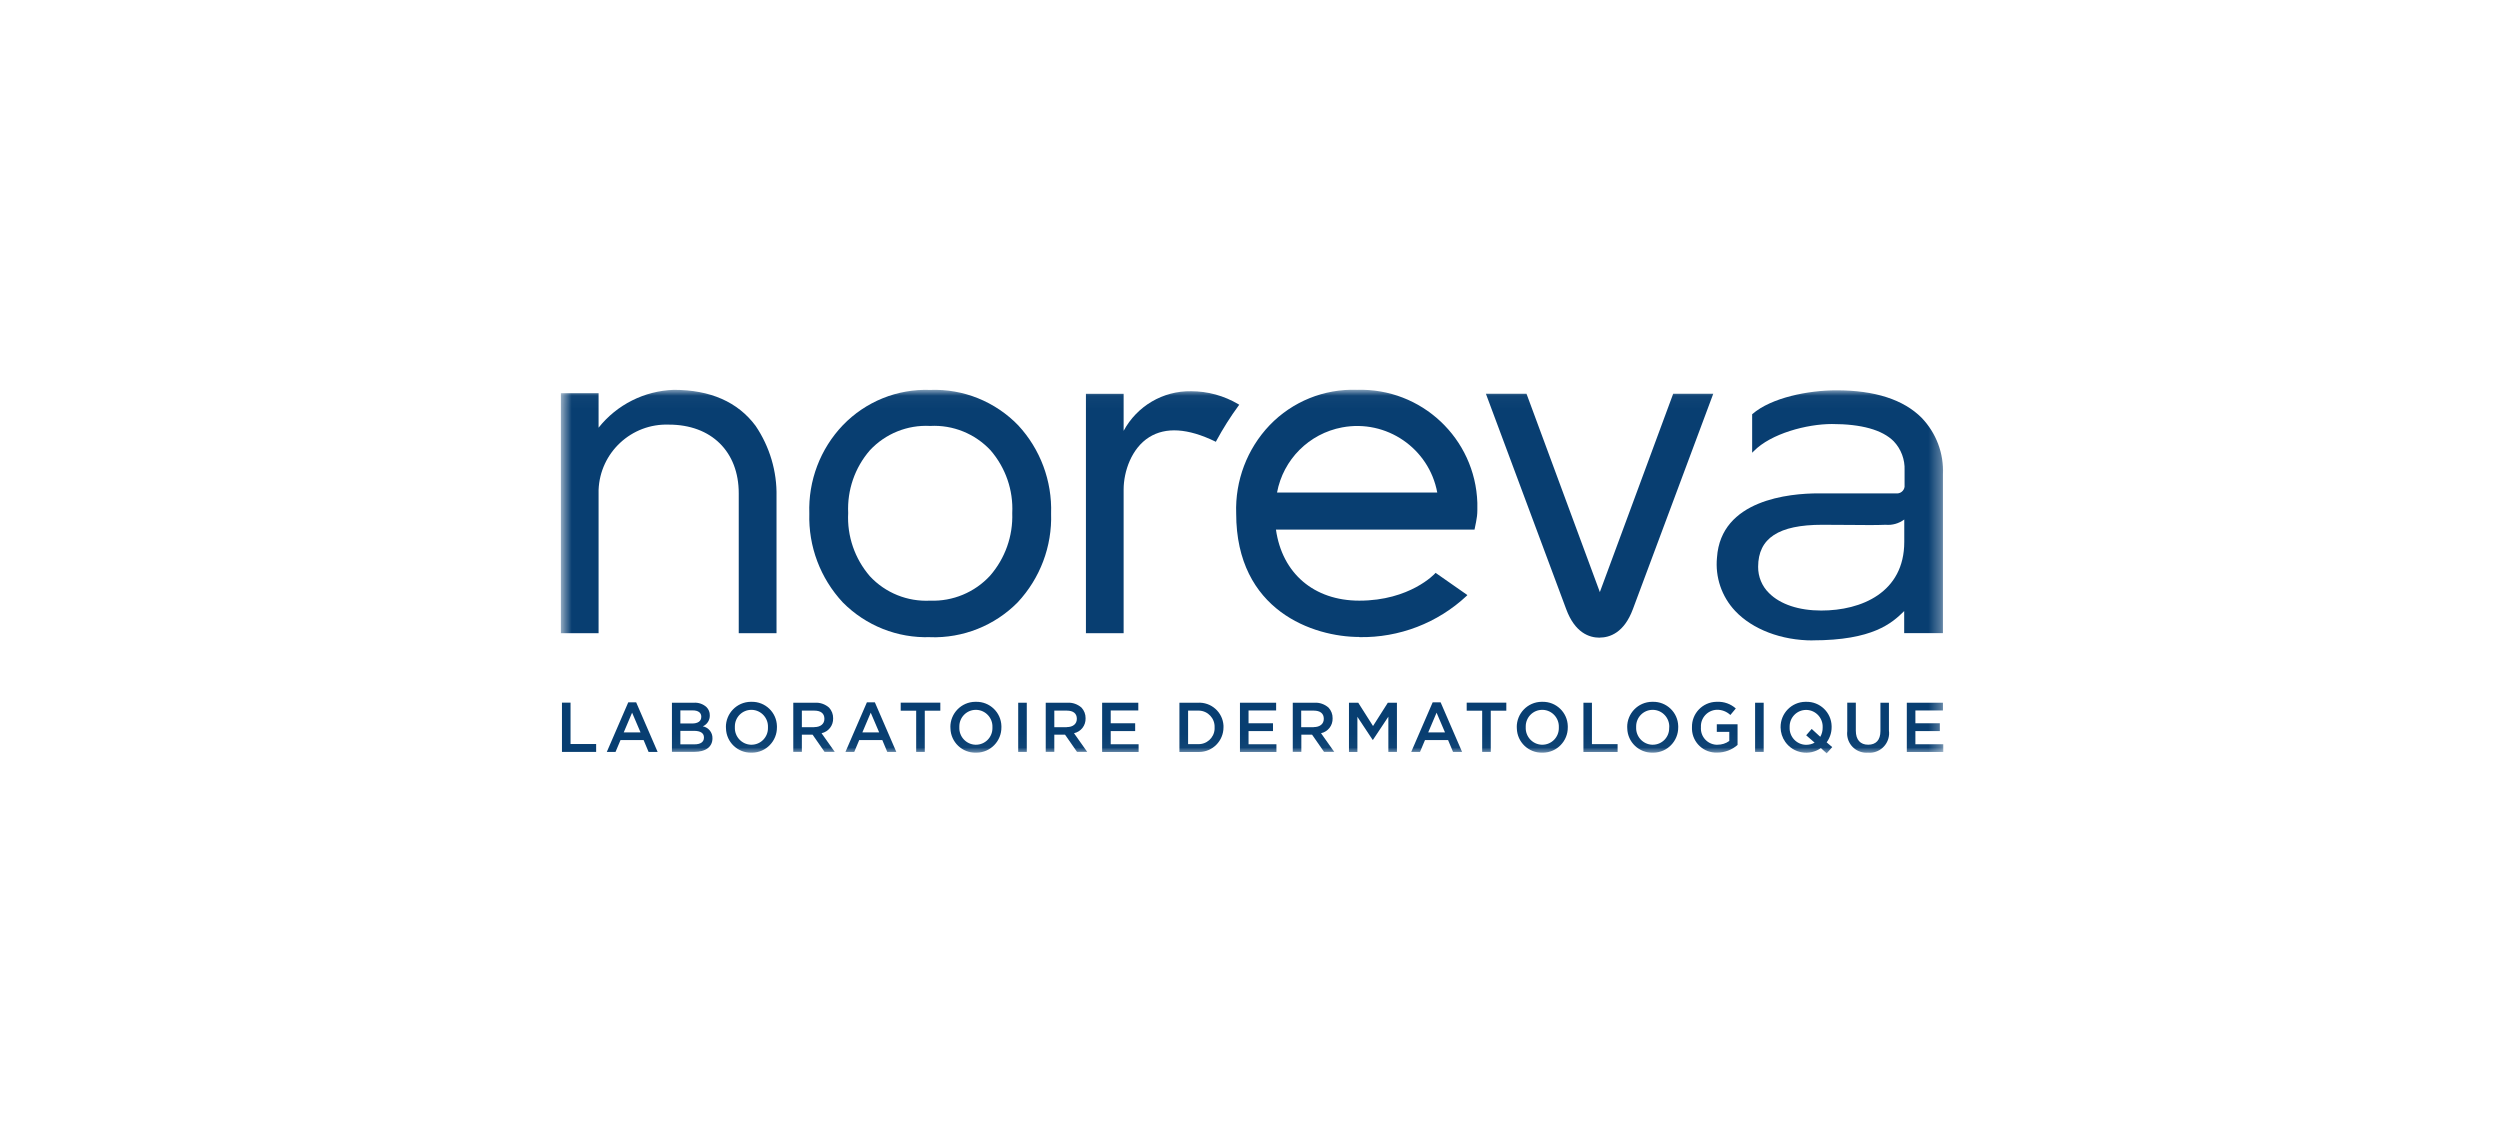 <svg xmlns="http://www.w3.org/2000/svg" width="199" height="91" viewBox="0 0 199 91" fill="none"><path d="M44.732 55.936V59.852H47.453V59.224H45.415V55.93H44.732V55.936Z" fill="#083E71"></path><path d="M50.315 56.729L50.986 58.297H49.65L50.315 56.729ZM50.01 55.905L48.302 59.852H48.997L49.394 58.907H51.23L51.626 59.852H52.346L50.638 55.905H50.01Z" fill="#083E71"></path><mask id="mask0_390_993" style="mask-type:luminance" maskUnits="userSpaceOnUse" x="44" y="31" width="111" height="29"><path d="M154.687 31.031H44.646V59.969H154.687V31.031Z" fill="white"></path></mask><g mask="url(#mask0_390_993)"><path d="M53.486 55.937H55.224C55.596 55.912 55.962 56.034 56.237 56.285C56.407 56.455 56.505 56.693 56.499 56.931V56.943C56.511 57.321 56.291 57.663 55.944 57.816C56.395 57.901 56.724 58.303 56.712 58.767C56.712 59.475 56.139 59.847 55.279 59.847H53.486V55.931V55.937ZM55.822 57.047C55.822 56.736 55.584 56.547 55.139 56.547H54.157V57.59H55.09C55.535 57.59 55.822 57.419 55.822 57.059V57.047ZM56.035 58.7C56.035 58.364 55.773 58.175 55.236 58.175H54.157V59.249H55.285C55.749 59.249 56.035 59.072 56.035 58.712V58.7Z" fill="#083E71"></path><path d="M57.781 57.901V57.889C57.769 56.785 58.654 55.876 59.758 55.864C59.776 55.864 59.794 55.864 59.819 55.864C60.911 55.839 61.819 56.706 61.844 57.797C61.844 57.822 61.844 57.846 61.844 57.877V57.889C61.856 58.993 60.972 59.902 59.867 59.914C59.849 59.914 59.831 59.914 59.813 59.914C58.721 59.938 57.812 59.072 57.788 57.98C57.788 57.956 57.788 57.926 57.788 57.901M61.13 57.901V57.889C61.161 57.157 60.593 56.535 59.861 56.504C59.843 56.504 59.825 56.504 59.806 56.504C59.081 56.504 58.495 57.096 58.495 57.822C58.495 57.84 58.495 57.865 58.495 57.883V57.895C58.465 58.627 59.032 59.249 59.764 59.28C59.782 59.28 59.8 59.28 59.819 59.28C60.545 59.28 61.13 58.688 61.13 57.962C61.13 57.944 61.13 57.919 61.13 57.901Z" fill="#083E71"></path><path d="M63.145 55.937H64.871C65.28 55.912 65.683 56.053 65.994 56.327C66.207 56.559 66.323 56.858 66.317 57.169V57.181C66.335 57.748 65.951 58.242 65.396 58.364L66.445 59.847H65.634L64.682 58.48H63.828V59.847H63.145V55.931V55.937ZM64.823 57.877C65.311 57.877 65.622 57.626 65.622 57.224V57.212C65.622 56.785 65.329 56.565 64.817 56.565H63.828V57.883H64.823V57.877Z" fill="#083E71"></path><path d="M69.005 55.906H69.639L71.347 59.853H70.627L70.231 58.907H68.395L67.998 59.853H67.297L69.005 55.906ZM69.981 58.298L69.31 56.73L68.645 58.298H69.981Z" fill="#083E71"></path><path d="M72.934 56.571H71.696V55.931H74.85V56.571H73.612V59.853H72.928V56.571H72.934Z" fill="#083E71"></path><path d="M75.649 57.901V57.889C75.637 56.785 76.522 55.876 77.626 55.864C77.644 55.864 77.662 55.864 77.687 55.864C78.779 55.839 79.687 56.706 79.712 57.797C79.712 57.822 79.712 57.846 79.712 57.877V57.889C79.724 58.993 78.84 59.902 77.736 59.914C77.717 59.914 77.699 59.914 77.681 59.914C76.589 59.938 75.68 59.072 75.656 57.98C75.656 57.956 75.656 57.926 75.656 57.901M78.998 57.901V57.889C79.029 57.157 78.461 56.535 77.729 56.504C77.711 56.504 77.693 56.504 77.674 56.504C76.949 56.504 76.363 57.096 76.363 57.822C76.363 57.84 76.363 57.865 76.363 57.883V57.895C76.332 58.627 76.9 59.249 77.632 59.28C77.65 59.28 77.668 59.28 77.687 59.28C78.413 59.28 78.998 58.688 78.998 57.962C78.998 57.944 78.998 57.919 78.998 57.901Z" fill="#083E71"></path><path d="M81.732 55.937H81.049V59.853H81.732V55.937Z" fill="#083E71"></path><path d="M83.24 55.937H84.966C85.375 55.912 85.778 56.053 86.089 56.327C86.302 56.559 86.418 56.858 86.412 57.169V57.181C86.43 57.748 86.046 58.242 85.491 58.364L86.54 59.847H85.729L84.777 58.48H83.923V59.847H83.24V55.931V55.937ZM84.917 57.877C85.405 57.877 85.716 57.626 85.716 57.224V57.212C85.716 56.785 85.424 56.565 84.911 56.565H83.923V57.883H84.917V57.877Z" fill="#083E71"></path><path d="M87.73 55.937H90.609V56.553H88.413V57.572H90.359V58.194H88.413V59.243H90.633V59.859H87.73V55.943V55.937Z" fill="#083E71"></path><path d="M93.888 55.937H95.334C96.408 55.87 97.329 56.687 97.39 57.755C97.39 57.797 97.39 57.84 97.39 57.883V57.895C97.39 58.975 96.523 59.853 95.45 59.859C95.407 59.859 95.371 59.859 95.328 59.859H93.882V55.943L93.888 55.937ZM94.572 56.565V59.231H95.334C96.036 59.274 96.639 58.743 96.682 58.041C96.682 57.999 96.682 57.956 96.682 57.913V57.901C96.713 57.194 96.164 56.596 95.456 56.565C95.413 56.565 95.377 56.565 95.334 56.565H94.572Z" fill="#083E71"></path><path d="M98.701 55.937H101.58V56.553H99.384V57.572H101.33V58.194H99.384V59.243H101.604V59.859H98.701V55.943V55.937Z" fill="#083E71"></path><path d="M102.897 55.937H104.63C105.039 55.912 105.441 56.053 105.752 56.327C105.966 56.559 106.082 56.858 106.075 57.169V57.181C106.094 57.748 105.709 58.242 105.154 58.364L106.204 59.847H105.392L104.441 58.48H103.587V59.847H102.904V55.931L102.897 55.937ZM104.575 57.877C105.063 57.877 105.374 57.626 105.374 57.224V57.212C105.374 56.785 105.081 56.565 104.569 56.565H103.575V57.883H104.575V57.877Z" fill="#083E71"></path><path d="M107.39 55.937H108.116L109.293 57.791L110.471 55.937H111.196V59.853H110.513V57.047L109.287 58.895H109.263L108.049 57.059V59.859H107.378V55.937H107.39Z" fill="#083E71"></path><path d="M114.046 55.906H114.674L116.382 59.853H115.662L115.266 58.907H113.43L113.033 59.853H112.332L114.04 55.906H114.046ZM115.022 58.298L114.351 56.73L113.686 58.298H115.022Z" fill="#083E71"></path><path d="M117.987 56.571H116.749V55.931H119.903V56.571H118.664V59.853H117.981V56.571H117.987Z" fill="#083E71"></path><path d="M120.734 57.901V57.889C120.722 56.785 121.606 55.876 122.71 55.864C122.729 55.864 122.747 55.864 122.771 55.864C123.863 55.839 124.772 56.706 124.796 57.797C124.796 57.822 124.796 57.846 124.796 57.877V57.889C124.809 58.993 123.924 59.902 122.82 59.914C122.802 59.914 122.784 59.914 122.765 59.914C121.673 59.938 120.764 59.072 120.74 57.98C120.74 57.956 120.74 57.926 120.74 57.901M124.083 57.901V57.889C124.113 57.157 123.546 56.535 122.814 56.504C122.796 56.504 122.777 56.504 122.759 56.504C122.033 56.504 121.448 57.096 121.448 57.822C121.448 57.84 121.448 57.865 121.448 57.883V57.895C121.417 58.627 121.984 59.249 122.716 59.28C122.735 59.28 122.753 59.28 122.771 59.28C123.497 59.28 124.083 58.688 124.083 57.962C124.083 57.944 124.083 57.919 124.083 57.901Z" fill="#083E71"></path><path d="M126.035 55.937H126.718V59.231H128.761V59.859H126.041V55.943L126.035 55.937Z" fill="#083E71"></path><path d="M129.524 57.901V57.889C129.512 56.785 130.396 55.876 131.5 55.864C131.518 55.864 131.537 55.864 131.561 55.864C132.653 55.839 133.562 56.706 133.586 57.797C133.586 57.822 133.586 57.846 133.586 57.877V57.889C133.598 58.993 132.714 59.902 131.61 59.914C131.592 59.914 131.573 59.914 131.555 59.914C130.463 59.938 129.554 59.072 129.53 57.98C129.53 57.956 129.53 57.926 129.53 57.901M132.873 57.901V57.889C132.903 57.157 132.336 56.535 131.604 56.504C131.586 56.504 131.567 56.504 131.549 56.504C130.823 56.504 130.237 57.096 130.237 57.822C130.237 57.84 130.237 57.865 130.237 57.883V57.895C130.207 58.627 130.774 59.249 131.506 59.28C131.525 59.28 131.543 59.28 131.561 59.28C132.287 59.28 132.873 58.688 132.866 57.962C132.866 57.944 132.866 57.926 132.866 57.901" fill="#083E71"></path><path d="M134.681 57.901V57.889C134.656 56.791 135.523 55.888 136.621 55.864C136.639 55.864 136.663 55.864 136.682 55.864C137.231 55.839 137.761 56.028 138.17 56.394L137.737 56.913C137.444 56.638 137.054 56.486 136.651 56.498C135.925 56.529 135.358 57.145 135.394 57.871V57.883C135.34 58.602 135.876 59.225 136.596 59.28C136.633 59.28 136.675 59.28 136.712 59.28C137.048 59.28 137.377 59.182 137.651 58.981V58.255H136.657V57.651H138.31V59.298C137.865 59.688 137.285 59.908 136.694 59.908C135.626 59.951 134.723 59.121 134.681 58.054C134.681 57.999 134.681 57.944 134.681 57.895" fill="#083E71"></path><path d="M140.389 55.937H139.706V59.853H140.389V55.937Z" fill="#083E71"></path><path d="M145.407 59.969L144.943 59.548C144.022 60.195 142.753 59.969 142.107 59.054C141.869 58.719 141.741 58.316 141.735 57.901V57.889C141.723 56.785 142.607 55.876 143.711 55.864C143.729 55.864 143.748 55.864 143.772 55.864C144.864 55.839 145.773 56.706 145.797 57.797C145.797 57.822 145.797 57.852 145.797 57.877V57.889C145.797 58.322 145.657 58.743 145.401 59.091L145.846 59.469L145.407 59.963V59.969ZM144.437 59.109L143.772 58.529L144.211 58.023L144.894 58.651C145.023 58.426 145.09 58.17 145.084 57.907V57.895C145.114 57.163 144.547 56.541 143.815 56.51C143.797 56.51 143.778 56.51 143.766 56.51C143.04 56.51 142.455 57.102 142.455 57.828C142.455 57.846 142.455 57.871 142.455 57.889V57.901C142.424 58.633 142.991 59.255 143.723 59.286C143.742 59.286 143.76 59.286 143.778 59.286C144.01 59.286 144.242 59.231 144.443 59.115" fill="#083E71"></path><path d="M147.041 58.188V55.931H147.724V58.163C147.724 58.895 148.09 59.279 148.706 59.279C149.322 59.279 149.682 58.913 149.682 58.194V55.937H150.359V58.157C150.475 59.011 149.871 59.792 149.024 59.908C148.914 59.92 148.804 59.926 148.694 59.914C147.846 59.981 147.102 59.353 147.035 58.505C147.029 58.401 147.029 58.297 147.041 58.194" fill="#083E71"></path><path d="M151.782 55.937H154.661V56.553H152.465V57.572H154.411V58.194H152.465V59.243H154.685V59.859H151.782V55.943V55.937Z" fill="#083E71"></path><path d="M61.805 50.404H58.804V39.266C58.804 35.947 56.62 33.8 53.247 33.8C50.264 33.691 47.757 36.021 47.647 39.004C47.647 39.04 47.647 39.077 47.647 39.113V50.404H44.646V31.299H47.647V34.044C49.105 32.208 51.295 31.11 53.637 31.031C56.541 31.031 58.731 31.995 60.146 33.898C61.268 35.557 61.854 37.521 61.811 39.522V50.404H61.805Z" fill="#083E71"></path><path d="M74.042 50.716C71.437 50.807 68.918 49.801 67.088 47.953C65.301 46.037 64.343 43.493 64.422 40.877C64.331 38.272 65.289 35.735 67.088 33.85C68.9 31.965 71.431 30.94 74.042 31.038C76.671 30.934 79.221 31.965 81.05 33.856C82.813 35.759 83.753 38.284 83.667 40.877C83.753 43.493 82.795 46.031 81.008 47.946C79.178 49.801 76.653 50.807 74.042 50.722M74.042 33.905C72.23 33.807 70.473 34.521 69.241 35.844C68.046 37.223 67.43 39.01 67.515 40.834C67.417 42.67 68.04 44.476 69.241 45.866C70.473 47.196 72.236 47.904 74.042 47.812C75.841 47.879 77.586 47.153 78.806 45.83C80.007 44.451 80.642 42.67 80.575 40.84C80.666 39.016 80.044 37.229 78.848 35.844C77.61 34.521 75.853 33.807 74.042 33.905Z" fill="#083E71"></path><path d="M108.203 50.703C104.561 50.703 98.4 48.629 98.4 40.87C98.309 38.266 99.267 35.728 101.066 33.843C102.878 31.959 105.409 30.934 108.02 31.031C113.144 30.873 117.432 34.899 117.597 40.023C117.597 40.218 117.597 40.413 117.597 40.608C117.597 40.925 117.56 41.242 117.493 41.56L117.371 42.157H101.566C102.06 45.647 104.598 47.812 108.203 47.812C112.235 47.812 114.211 45.671 114.229 45.647L114.272 45.598L116.804 47.367L116.749 47.428C114.437 49.593 111.375 50.77 108.209 50.715M101.652 39.205H114.406C113.748 35.679 110.356 33.361 106.836 34.02C104.201 34.514 102.146 36.57 101.652 39.205Z" fill="#083E71"></path><path d="M127.329 50.759C126.5 50.759 125.365 50.369 124.67 48.49L118.277 31.343H121.51L121.528 31.392L127.348 47.13L133.185 31.343H136.375L136.339 31.441L129.977 48.49C129.281 50.362 128.147 50.753 127.323 50.753" fill="#083E71"></path><path d="M89.441 50.404H86.44V31.348H89.441V34.294C90.503 32.324 92.571 31.104 94.809 31.141C96.139 31.141 97.438 31.501 98.579 32.178L98.646 32.22L98.597 32.281C97.938 33.178 97.347 34.117 96.816 35.099L96.786 35.167L96.719 35.136C94.553 34.087 92.79 33.977 91.473 34.801C90.07 35.679 89.441 37.527 89.441 38.967V50.404Z" fill="#083E71"></path><path d="M144.29 50.978C141.802 50.978 139.496 50.099 138.117 48.629C137.044 47.489 136.519 45.939 136.672 44.378C136.983 39.773 142.436 39.272 144.76 39.272H150.909C151.244 39.321 151.555 39.089 151.604 38.754C151.604 38.723 151.61 38.693 151.604 38.656V37.436C151.641 36.582 151.329 35.747 150.738 35.124C149.829 34.216 148.176 33.752 145.821 33.752C143.827 33.752 140.972 34.508 139.599 35.911L139.471 36.039V32.977L139.496 32.953C141.009 31.648 143.943 31.068 146.181 31.068C149.237 31.068 151.519 31.806 152.964 33.258C154.129 34.472 154.739 36.106 154.66 37.784V50.398H151.573V48.642C150.597 49.605 149.073 50.972 144.278 50.972M145.047 41.773C141.576 41.773 139.953 42.835 139.947 45.116C139.941 45.903 140.252 46.665 140.819 47.214C141.71 48.105 143.186 48.599 144.973 48.599C148.17 48.599 151.58 47.166 151.58 43.133V41.352C151.153 41.669 150.622 41.822 150.091 41.773C149.359 41.804 148.456 41.798 147.316 41.785C146.645 41.785 145.895 41.773 145.047 41.773Z" fill="#083E71"></path></g></svg>